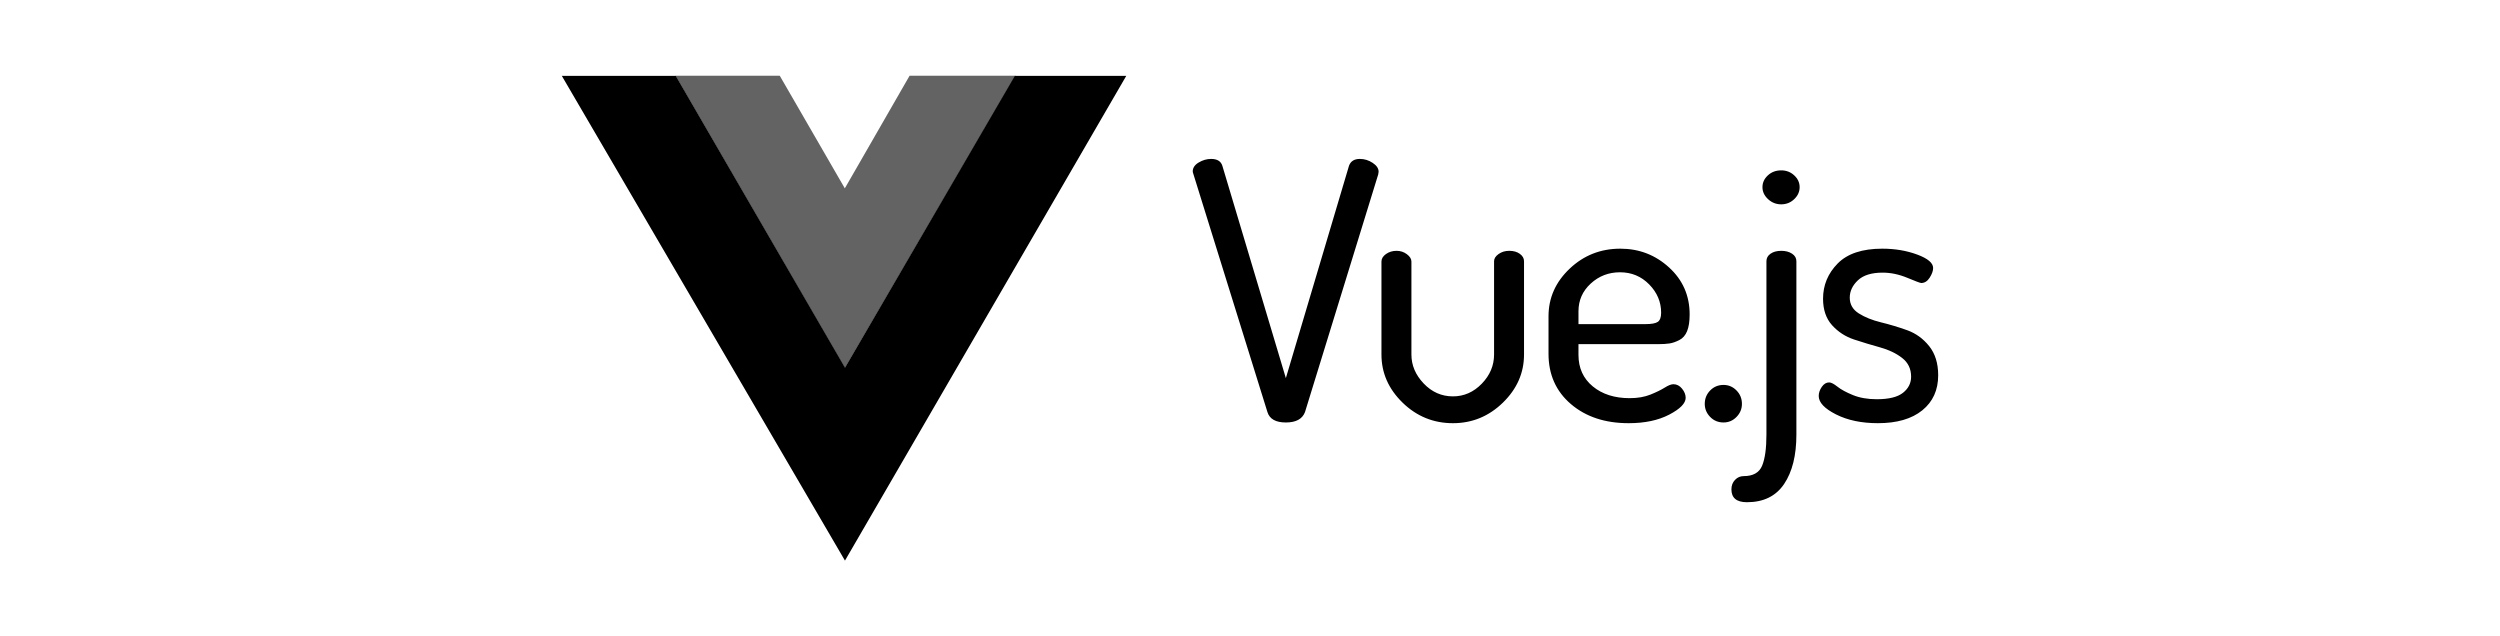 <svg width="330" height="84" viewBox="0 0 330 84" fill="none" xmlns="http://www.w3.org/2000/svg">
<path fill-rule="evenodd" clip-rule="evenodd" d="M133.962 10.014H148.667L111.536 74L74.16 10.014H89.2L111.536 48.535L133.962 10.014Z" fill="black"/>
<path fill-rule="evenodd" clip-rule="evenodd" d="M120.064 10H134.05L111.516 48.601L89.162 10H102.929L111.516 24.861L120.064 10Z" fill="black" fill-opacity="0.61"/>
<path fill-rule="evenodd" clip-rule="evenodd" d="M157.441 22.63C157.441 22.158 157.703 21.764 158.227 21.45C158.751 21.135 159.299 20.978 159.871 20.978C160.665 20.978 161.157 21.277 161.348 21.875L169.733 49.913L178.07 21.875C178.292 21.277 178.769 20.978 179.499 20.978C180.103 20.978 180.667 21.151 181.191 21.497C181.715 21.843 181.977 22.236 181.977 22.677C181.977 22.709 181.969 22.756 181.953 22.819C181.937 22.881 181.929 22.945 181.929 23.007L172.258 54.398C171.908 55.311 171.067 55.767 169.733 55.767C168.399 55.767 167.589 55.311 167.303 54.398L157.537 23.007C157.473 22.819 157.441 22.693 157.441 22.63ZM182.352 46.798V34.525C182.352 34.148 182.551 33.817 182.948 33.534C183.345 33.251 183.813 33.109 184.353 33.109C184.861 33.109 185.314 33.258 185.711 33.557C186.108 33.856 186.307 34.179 186.307 34.525V46.798C186.307 48.214 186.847 49.488 187.926 50.621C189.006 51.754 190.293 52.321 191.786 52.321C193.247 52.321 194.517 51.762 195.597 50.645C196.677 49.528 197.217 48.245 197.217 46.798V34.477C197.217 34.131 197.415 33.816 197.812 33.533C198.209 33.25 198.678 33.108 199.218 33.108C199.789 33.108 200.258 33.242 200.623 33.51C200.988 33.777 201.171 34.1 201.171 34.477V46.798C201.171 49.221 200.242 51.337 198.384 53.147C196.526 54.956 194.326 55.861 191.786 55.861C189.213 55.861 186.998 54.956 185.139 53.147C183.281 51.337 182.352 49.221 182.352 46.798ZM204.404 46.703V41.747C204.404 39.324 205.333 37.231 207.191 35.469C209.049 33.707 211.281 32.825 213.885 32.825C216.363 32.825 218.507 33.651 220.317 35.304C222.127 36.956 223.033 39.025 223.033 41.511C223.033 42.424 222.921 43.155 222.699 43.706C222.477 44.257 222.135 44.65 221.675 44.886C221.214 45.122 220.785 45.272 220.388 45.335C219.991 45.398 219.459 45.429 218.792 45.429H208.358V46.845C208.358 48.576 208.986 49.961 210.24 50.999C211.495 52.038 213.123 52.557 215.124 52.557C216.172 52.557 217.085 52.399 217.863 52.085C218.641 51.77 219.269 51.463 219.745 51.164C220.221 50.865 220.603 50.716 220.888 50.716C221.333 50.716 221.714 50.913 222.032 51.306C222.35 51.699 222.508 52.1 222.508 52.51C222.508 53.233 221.786 53.973 220.341 54.728C218.895 55.483 217.109 55.861 214.981 55.861C211.868 55.861 209.327 55.019 207.358 53.336C205.389 51.652 204.404 49.441 204.404 46.703ZM208.359 42.785H217.172C217.998 42.785 218.554 42.683 218.84 42.479C219.126 42.274 219.269 41.873 219.269 41.275C219.269 39.859 218.745 38.616 217.697 37.546C216.648 36.476 215.362 35.941 213.838 35.941C212.345 35.941 211.058 36.437 209.979 37.428C208.899 38.419 208.359 39.639 208.359 41.086L208.359 42.785ZM225.028 53.312C225.028 52.619 225.266 52.029 225.742 51.542C226.219 51.054 226.806 50.81 227.505 50.81C228.172 50.81 228.744 51.054 229.22 51.542C229.697 52.029 229.935 52.62 229.935 53.312C229.935 53.973 229.697 54.547 229.22 55.035C228.744 55.523 228.172 55.766 227.505 55.766C226.806 55.766 226.219 55.523 225.742 55.035C225.266 54.547 225.028 53.973 225.028 53.312ZM228.547 64.594C228.547 64.09 228.706 63.673 229.024 63.343C229.341 63.012 229.723 62.847 230.167 62.847C231.406 62.847 232.216 62.391 232.597 61.478C232.978 60.566 233.169 59.197 233.169 57.371V34.477C233.169 34.068 233.351 33.738 233.717 33.486C234.082 33.234 234.55 33.109 235.122 33.109C235.694 33.109 236.17 33.234 236.551 33.486C236.932 33.738 237.123 34.068 237.123 34.477V57.371C237.123 60.109 236.583 62.281 235.503 63.886C234.423 65.49 232.788 66.293 230.596 66.293C229.23 66.293 228.547 65.727 228.547 64.594ZM232.645 24.706C232.645 24.108 232.883 23.589 233.359 23.149C233.836 22.708 234.423 22.488 235.122 22.488C235.789 22.488 236.361 22.708 236.837 23.149C237.314 23.589 237.552 24.108 237.552 24.706C237.552 25.304 237.314 25.831 236.837 26.288C236.361 26.744 235.789 26.972 235.122 26.972C234.455 26.972 233.875 26.744 233.383 26.288C232.891 25.831 232.645 25.304 232.645 24.706ZM240.071 52.273C240.071 51.864 240.206 51.463 240.476 51.069C240.746 50.676 241.071 50.479 241.452 50.479C241.707 50.479 242.072 50.668 242.548 51.046C243.025 51.423 243.708 51.793 244.597 52.155C245.486 52.517 246.534 52.698 247.741 52.698C249.329 52.698 250.481 52.415 251.195 51.848C251.91 51.282 252.267 50.574 252.267 49.724C252.267 48.685 251.87 47.859 251.076 47.246C250.282 46.632 249.313 46.168 248.17 45.853C247.027 45.539 245.883 45.192 244.74 44.815C243.596 44.437 242.628 43.808 241.833 42.927C241.039 42.045 240.642 40.881 240.642 39.434C240.642 37.64 241.286 36.09 242.572 34.784C243.858 33.478 245.819 32.825 248.456 32.825C250.139 32.825 251.679 33.085 253.077 33.604C254.475 34.123 255.173 34.713 255.173 35.374C255.173 35.752 255.022 36.176 254.721 36.648C254.419 37.121 254.046 37.357 253.601 37.357C253.474 37.357 252.863 37.128 251.767 36.672C250.671 36.216 249.583 35.988 248.503 35.988C247.042 35.988 245.954 36.326 245.24 37.003C244.525 37.679 244.168 38.442 244.168 39.292C244.168 40.173 244.565 40.865 245.359 41.369C246.153 41.872 247.13 42.266 248.289 42.549C249.448 42.832 250.6 43.178 251.743 43.587C252.886 43.997 253.855 44.697 254.649 45.688C255.443 46.679 255.84 47.962 255.84 49.535C255.84 51.486 255.142 53.028 253.744 54.161C252.347 55.294 250.393 55.86 247.884 55.86C245.724 55.86 243.882 55.475 242.358 54.704C240.833 53.933 240.071 53.123 240.071 52.273Z" fill="black"/>
</svg>
